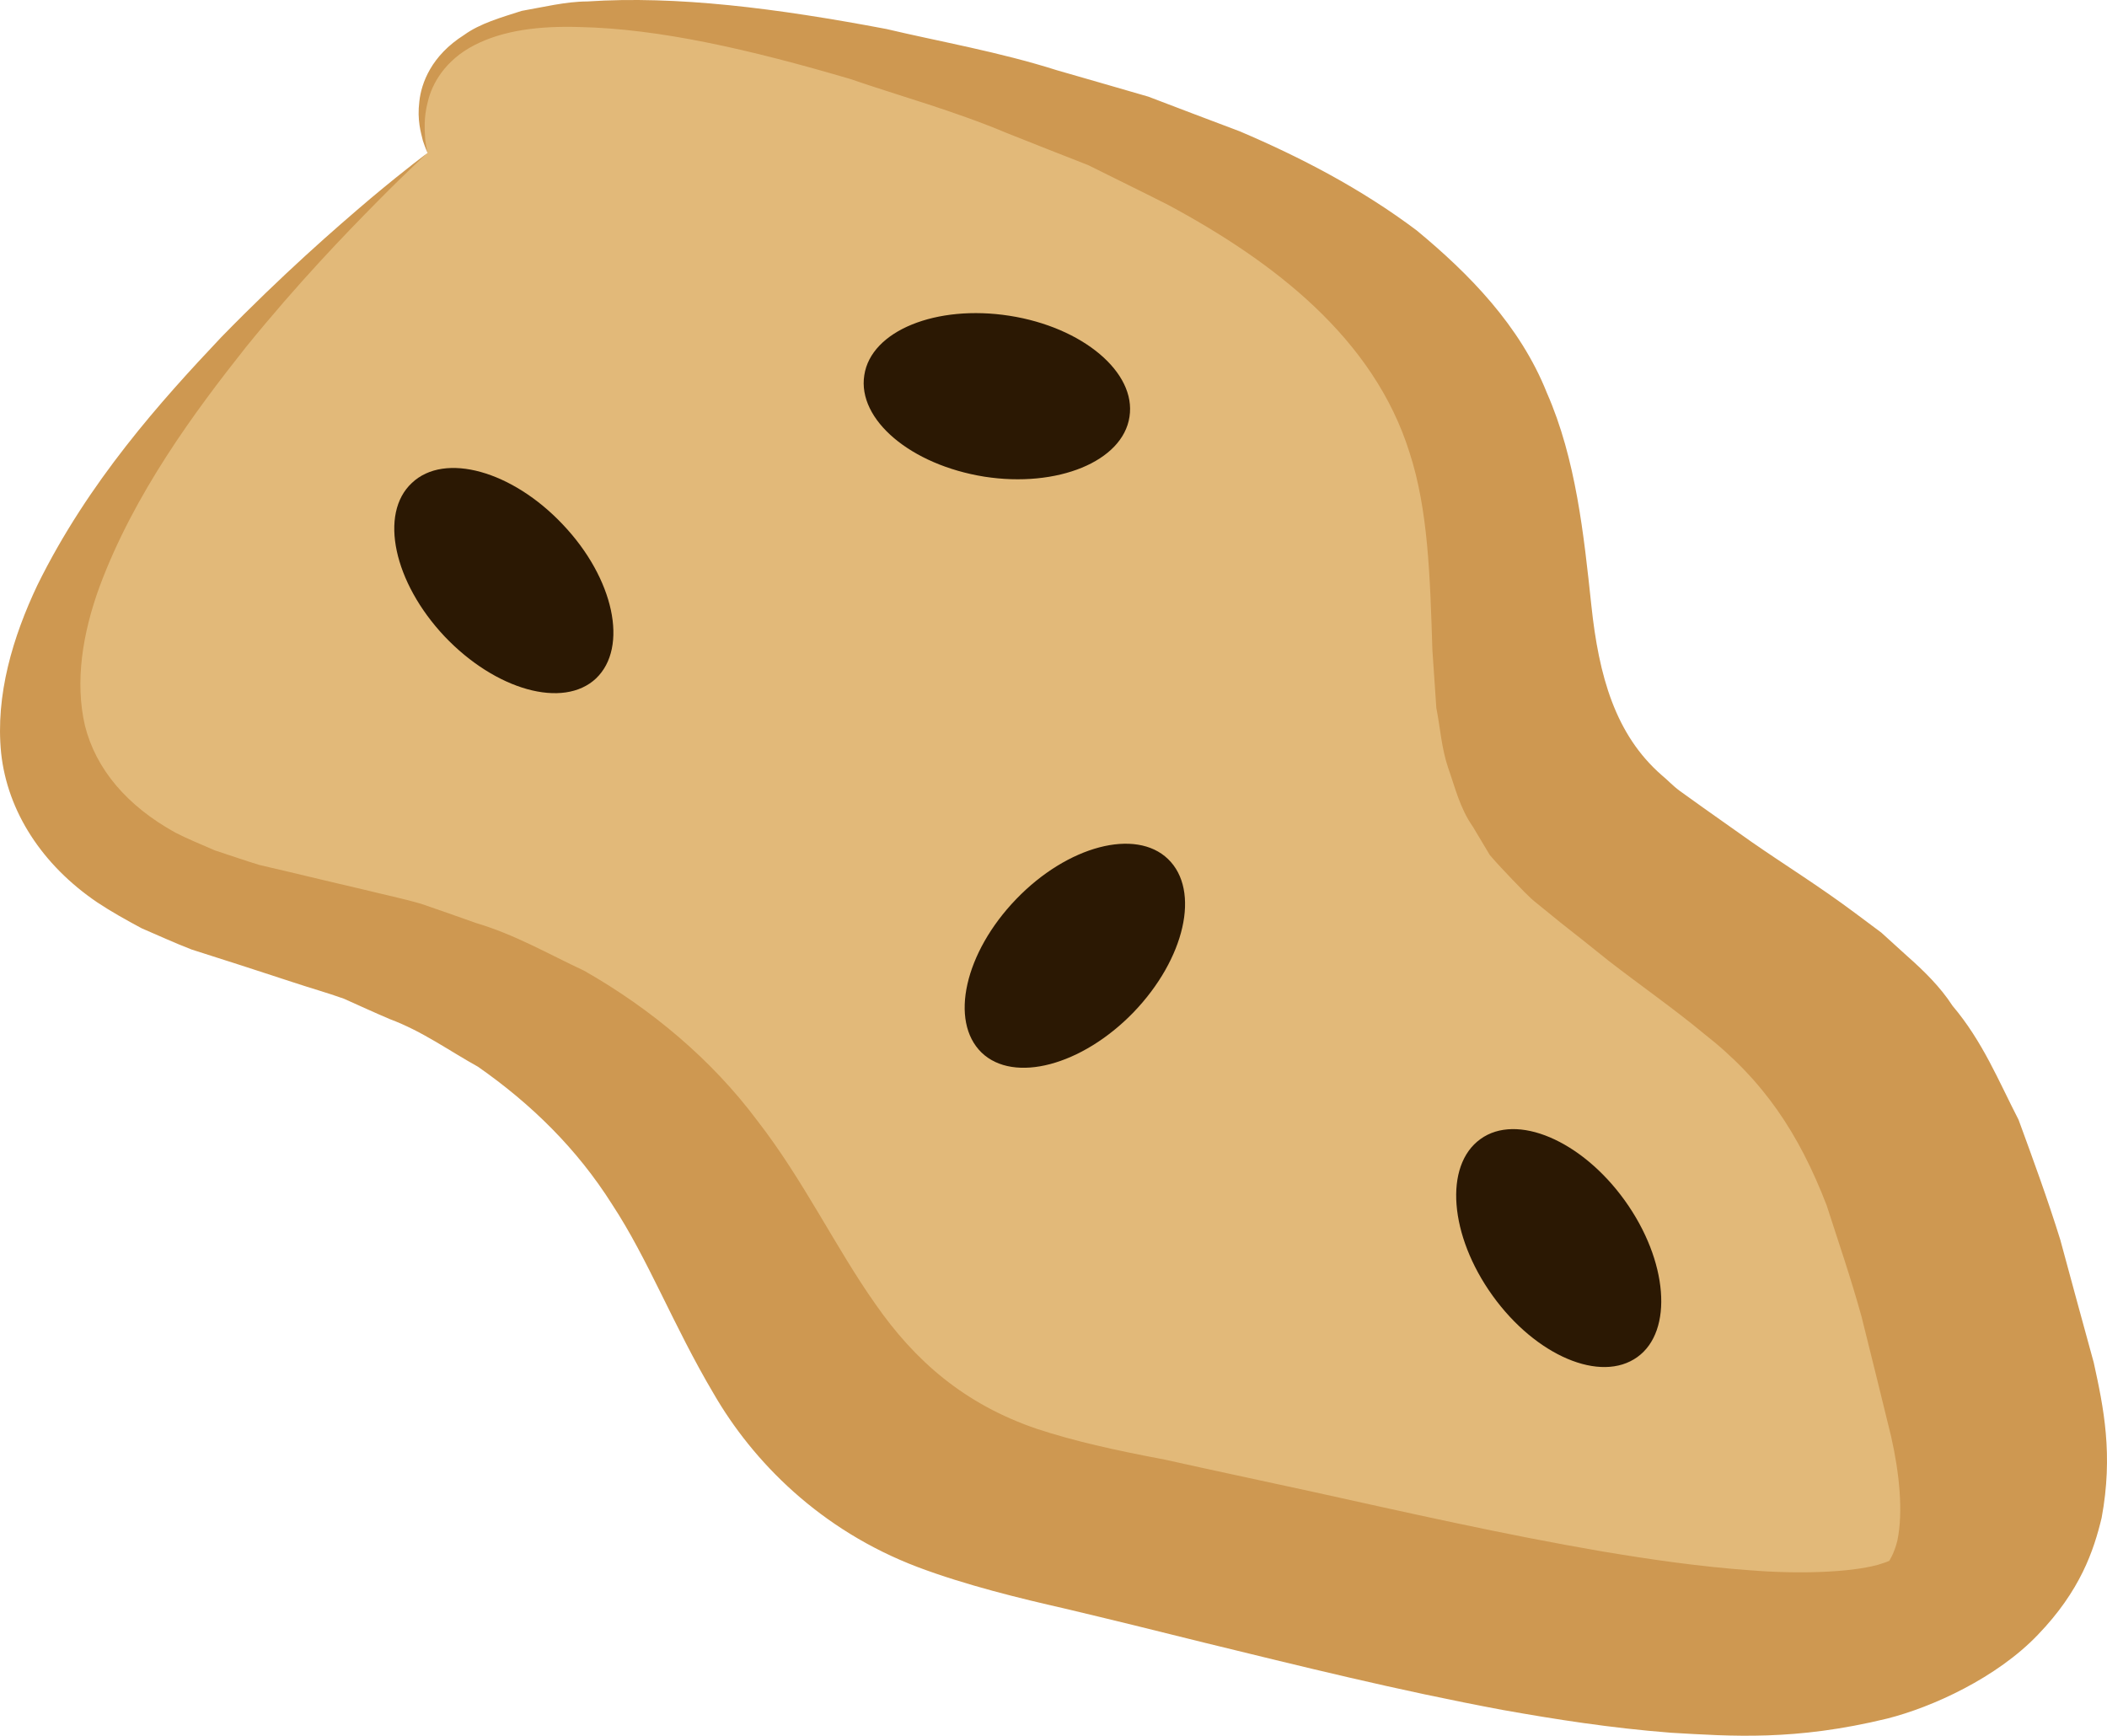 <?xml version="1.0" encoding="UTF-8" standalone="no"?>
<svg
   xmlns:dc="http://purl.org/dc/elements/1.1/"
   xmlns:cc="http://creativecommons.org/ns#"
   xmlns:rdf="http://www.w3.org/1999/02/22-rdf-syntax-ns#"
   xmlns:svg="http://www.w3.org/2000/svg"
   xmlns="http://www.w3.org/2000/svg"
   id="svg20"
   viewBox="0 0 5355.613 4412.336"
   style="clip-rule:evenodd;fill-rule:evenodd;image-rendering:optimizeQuality;shape-rendering:geometricPrecision;text-rendering:geometricPrecision"
   version="1.1"
   height="44.123mm"
   width="53.556mm"
   xml:space="preserve">
 <defs
   id="defs4">
  <style
   id="style2"
   type="text/css">
   <![CDATA[
    .fil2 {fill:#2B1803;fill-rule:nonzero}
    .fil1 {fill:#CE9851;fill-rule:nonzero}
    .fil0 {fill:#E2B979;fill-rule:nonzero}
   ]]>
  </style>
 </defs>
 <g
   transform="translate(-7695.097,-12557.296)"
   id="Vrstva_x0020_1">
  <path
   style="fill:#e2b979;fill-rule:nonzero"
   id="path7"
   d="m 8782,12946 c 0,0 -1929,1593 -387,1953 1542,359 895,1299 2001,1530 1107,230 2616,752 2365,-307 -250,-1059 -388,-944 -986,-1417 -598,-473 383,-1348 -1576,-1929 -1678,-499 -1417,170 -1417,170 z"
   class="fil0" />
  <path
   style="fill:#ce9851;fill-rule:nonzero"
   id="path9"
   d="m 8782,12946 c 0,0 -5,-10 -12,-31 -5,-21 -15,-52 -9,-100 5,-46 30,-116 114,-169 40,-29 93,-44 146,-61 52,-9 113,-24 167,-24 227,-15 480,17 760,70 135,32 286,58 434,105 74,21 152,44 232,67 75,29 153,58 232,88 155,66 309,146 450,252 133,110 263,242 331,413 74,168 94,362 113,540 19,180 61,329 179,432 16,13 27,26 46,40 l 60,43 c 41,29 82,58 123,87 85,59 171,112 262,180 l 67,50 65,59 c 43,38 85,79 116,127 77,91 117,191 168,290 37,101 74,202 106,305 28,103 56,207 85,312 25,114 50,234 20,395 -20,83 -54,185 -162,297 -104,109 -268,184 -383,213 -234,57 -395,45 -550,36 -154,-12 -293,-34 -428,-58 -268,-50 -516,-112 -758,-171 -120,-30 -238,-59 -356,-87 -110,-25 -250,-59 -372,-105 -248,-94 -419,-268 -519,-441 -103,-174 -166,-341 -258,-481 -89,-141 -205,-255 -341,-350 -74,-41 -141,-90 -224,-121 -40,-17 -79,-35 -117,-52 -42,-15 -85,-27 -127,-41 -88,-29 -175,-57 -260,-84 -44,-17 -85,-36 -127,-54 -39,-21 -77,-42 -113,-66 -140,-95 -228,-231 -244,-379 -15,-148 30,-296 92,-427 130,-264 315,-469 467,-630 156,-160 289,-276 381,-354 92,-77 144,-115 144,-115 0,0 -47,42 -128,124 -82,83 -201,206 -334,370 -130,164 -284,372 -372,609 -43,118 -63,241 -37,353 28,111 107,204 230,272 31,16 66,30 100,45 37,12 74,25 113,37 87,20 176,42 267,63 48,12 97,22 145,36 46,16 93,32 140,49 98,29 182,78 274,121 172,98 325,227 440,381 118,152 199,323 300,466 100,144 226,255 412,318 95,31 193,53 325,78 121,27 244,53 368,80 245,54 491,110 742,153 125,21 251,39 376,48 122,10 253,6 326,-14 36,-11 27,-11 28,-10 -2,4 13,-18 21,-52 15,-73 5,-171 -16,-264 -25,-102 -50,-204 -75,-304 -27,-98 -59,-191 -89,-284 -70,-181 -159,-317 -313,-437 -72,-60 -162,-123 -242,-185 -41,-33 -81,-65 -122,-97 l -59,-48 c -21,-16 -42,-40 -62,-60 -20,-21 -40,-42 -58,-63 l -43,-72 c -33,-47 -45,-99 -63,-150 -17,-50 -20,-102 -30,-152 -3,-49 -7,-99 -10,-147 -6,-191 -11,-357 -58,-502 -91,-291 -346,-486 -614,-630 -69,-35 -137,-68 -203,-101 -71,-28 -141,-55 -208,-82 -133,-56 -272,-94 -397,-137 -255,-75 -486,-128 -689,-132 -101,-3 -192,8 -266,46 -76,39 -108,100 -118,142 -12,44 -8,77 -7,99 3,22 6,33 6,33 z"
   class="fil1" />
  <path
   style="fill:#2b1803;fill-rule:nonzero"
   id="path11"
   d="m 11458,15453 c 92,-67 257,3 367,156 110,153 124,332 32,398 -93,67 -258,-3 -368,-156 -110,-153 -124,-331 -31,-398 z"
   class="fil2" />
  <path
   style="fill:#2b1803;fill-rule:nonzero"
   id="path13"
   d="m 10664,14741 c 83,80 43,254 -88,390 -131,135 -304,181 -386,102 -82,-80 -43,-254 88,-390 131,-136 304,-181 386,-102 z"
   class="fil2" />
  <path
   style="fill:#2b1803;fill-rule:nonzero"
   id="path15"
   d="m 9892,13511 c 17,-113 183,-180 369,-151 186,29 323,144 305,257 -17,113 -183,181 -369,152 -187,-30 -323,-145 -305,-258 z"
   class="fil2" />
  <path
   style="fill:#2b1803;fill-rule:nonzero"
   id="path17"
   d="m 8742,13785 c 83,-79 255,-31 384,106 130,137 167,312 84,391 -83,78 -255,30 -385,-107 -129,-137 -167,-312 -83,-390 z"
   class="fil2" />
 </g>
</svg>